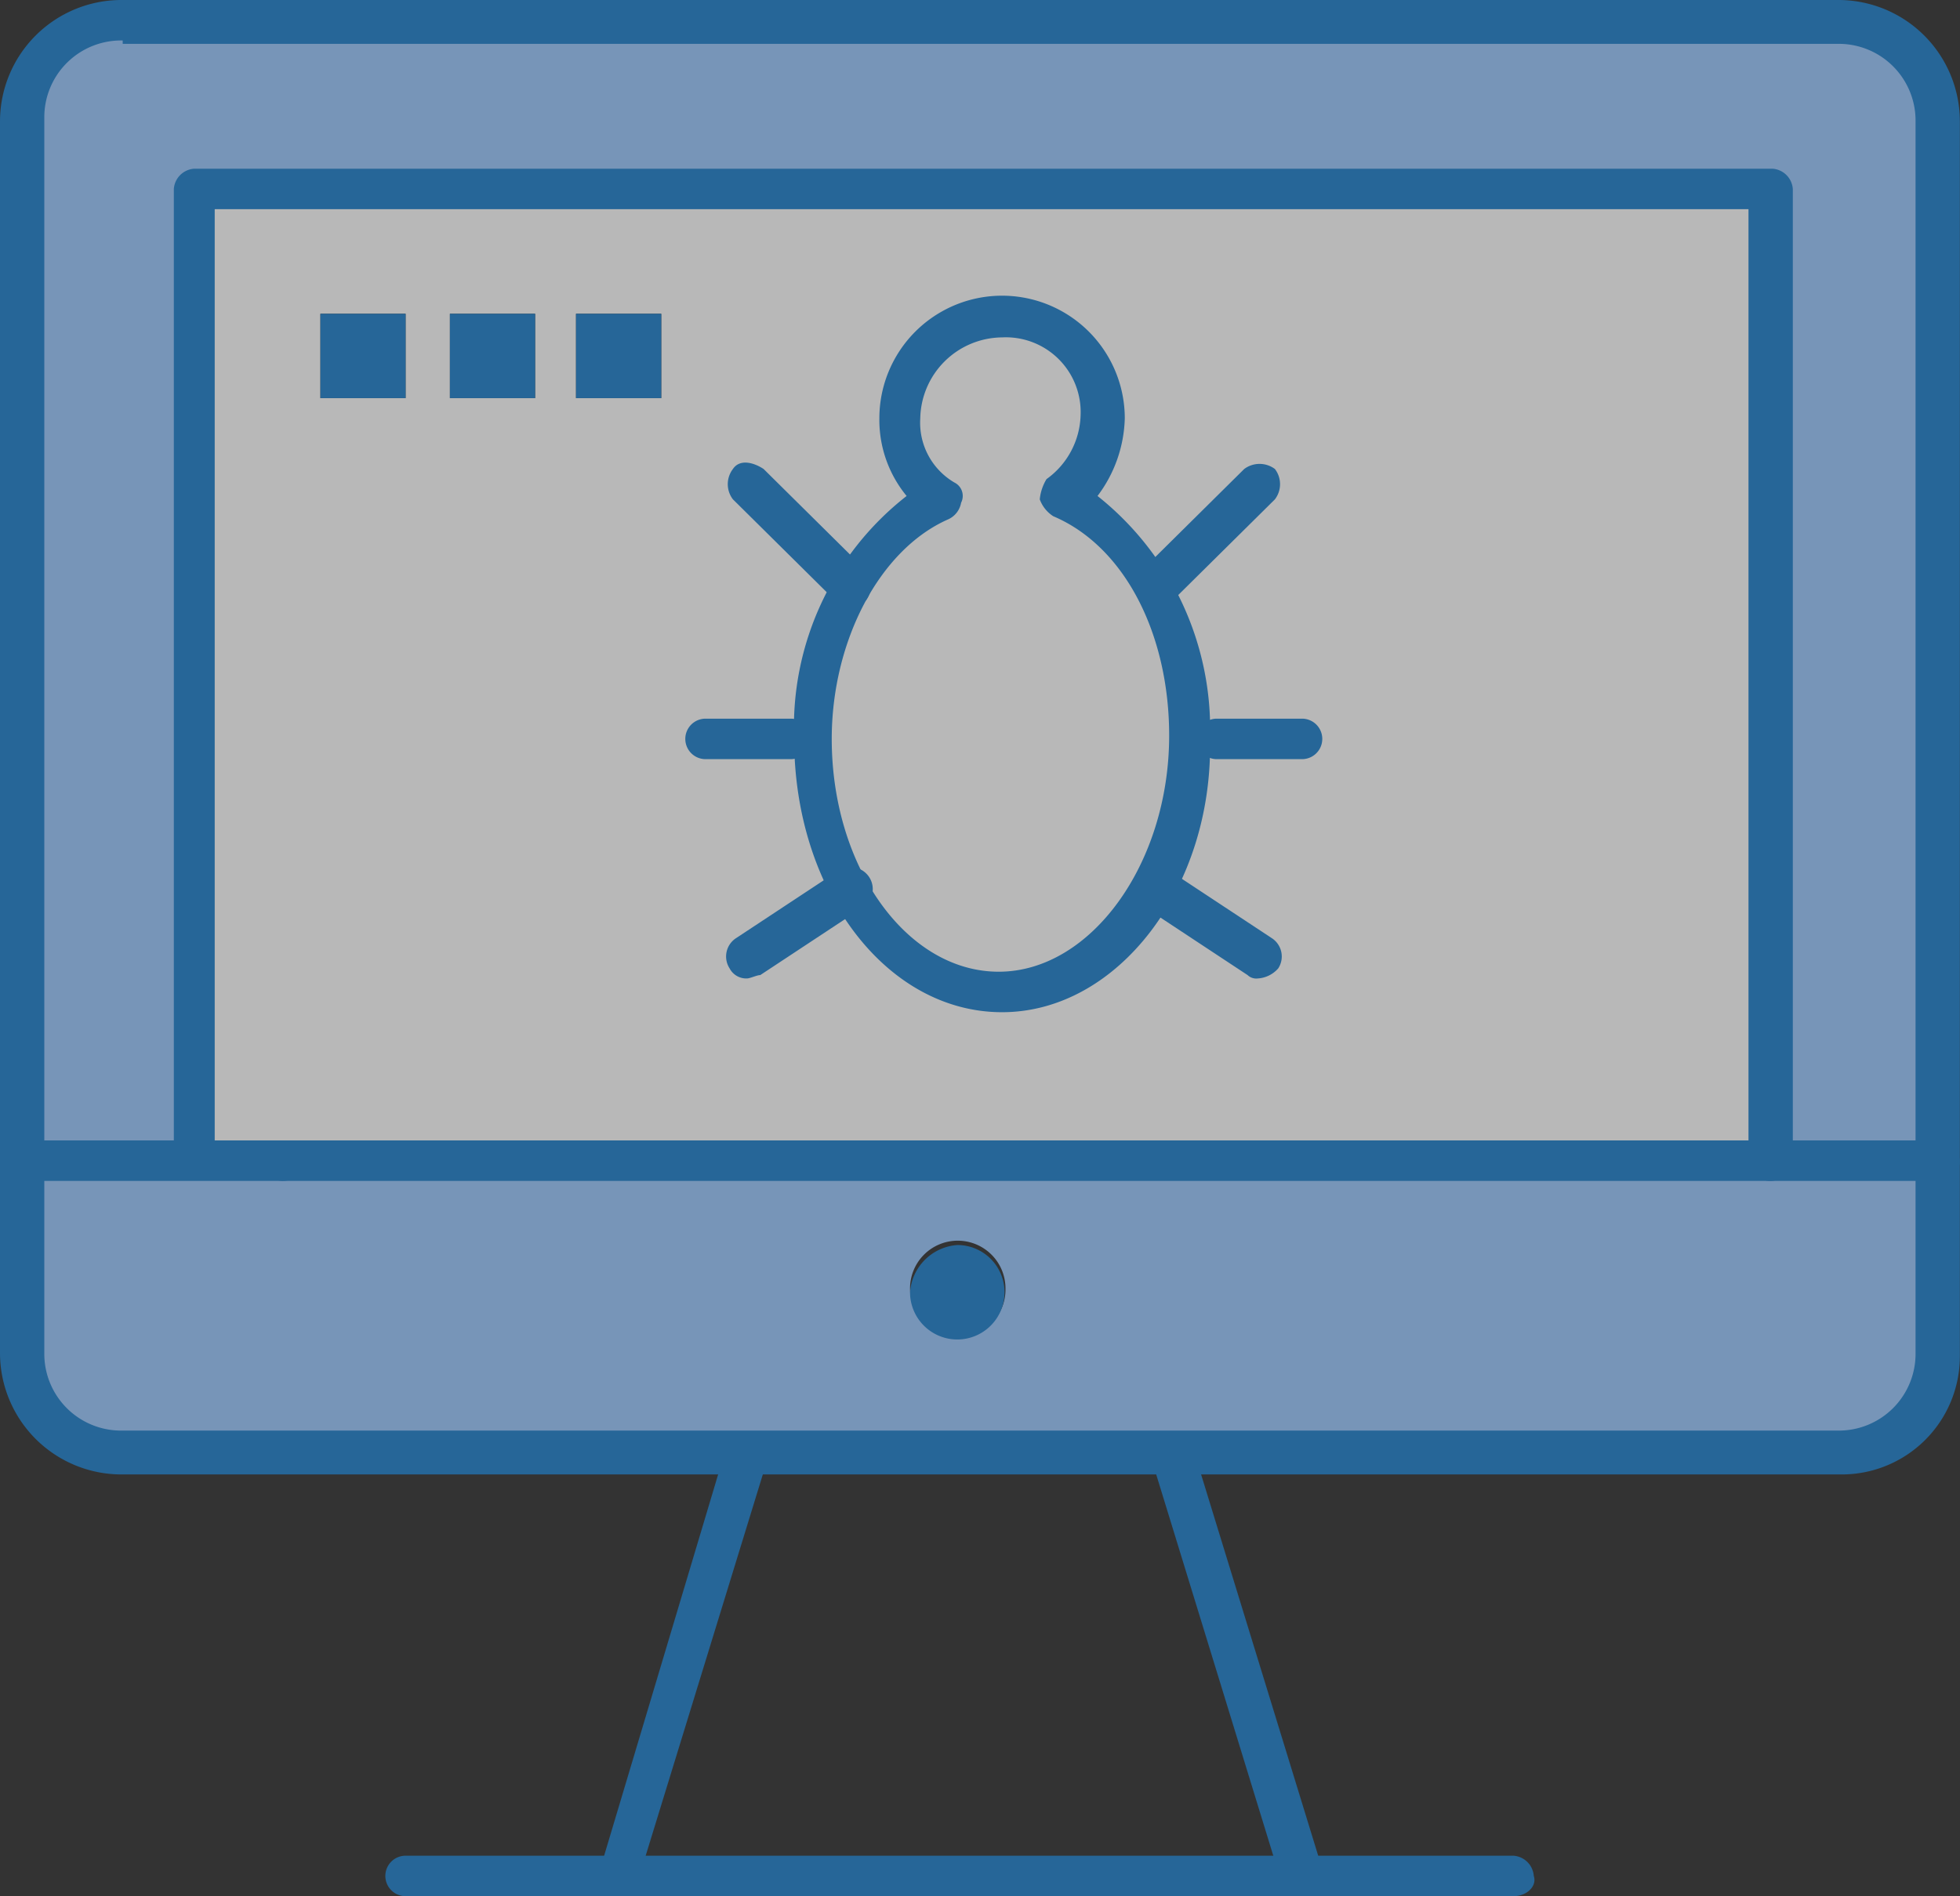 <svg xmlns="http://www.w3.org/2000/svg" xmlns:xlink="http://www.w3.org/1999/xlink" width="58.076" height="56.2" viewBox="0 0 58.076 56.2">
  <rect x="0" y="0" width="58.076" height="56.2" fill="#333333" stroke="none"/>
  <defs>
    <clipPath id="clip-path">
      <rect id="Rectángulo_72" data-name="Rectángulo 72" width="58.076" height="56.2" transform="translate(0 0)" fill="none"/>
    </clipPath>
  </defs>
  <g id="Grupo_131" data-name="Grupo 131" transform="translate(0 0)" opacity="0.65">
    <g id="Grupo_130" data-name="Grupo 130" clip-path="url(#clip-path)">
      <path id="Trazado_51" data-name="Trazado 51" d="M57.465,3.6V34.4h-5.05V5.6H5.757V34.4H.707V3.6A3.023,3.023,0,0,1,3.736.6h50.8a2.939,2.939,0,0,1,2.929,3" fill="#9bc9ff"/>
      <path id="Trazado_52" data-name="Trazado 52" d="M2.02,4.9a3.024,3.024,0,0,1,3.03-3h50.8a3.249,3.249,0,0,1,1.413.3A3.042,3.042,0,0,0,54.537.5H3.636a3.024,3.024,0,0,0-3.03,3V34.3H1.919V4.9Z" fill="#9bc9ff"/>
      <path id="Trazado_53" data-name="Trazado 53" d="M57.465,34.4v5.8a3.023,3.023,0,0,1-3.029,3H3.636a3.024,3.024,0,0,1-3.03-3V34.4H57.465ZM29.793,38.2a1.414,1.414,0,1,0-1.414,1.4,1.374,1.374,0,0,0,1.414-1.4" fill="#9bc9ff"/>
      <path id="Trazado_54" data-name="Trazado 54" d="M1.919,41.5V35.7H57.465V34.4H.707v5.8a3.1,3.1,0,0,0,1.515,2.6,3.424,3.424,0,0,1-.3-1.3" fill="#9bc9ff"/>
      <path id="Trazado_55" data-name="Trazado 55" d="M35.247,21.8c0-3.3-1.616-6.1-3.737-7.1a3.03,3.03,0,1,0-3.636,0c-2.222,1-3.737,3.8-3.737,7.1,0,4.1,2.525,7.5,5.555,7.5s5.555-3.3,5.555-7.5M52.415,5.6V34.4H5.757V5.6ZM19.593,9.3H17.068v2.5h2.525Zm-3.737,0H13.331v2.5h2.525Zm-3.838,0H9.494v2.5h2.524Z" fill="#fff"/>
      <path id="Trazado_56" data-name="Trazado 56" d="M7.272,7.1H52.416V5.6H5.756V34.4H7.272Z" fill="#fff"/>
      <path id="Trazado_57" data-name="Trazado 57" d="M31.51,14.8c2.222,1,3.737,3.8,3.737,7.1,0,4.1-2.525,7.5-5.555,7.5s-5.555-3.4-5.555-7.5c0-3.3,1.617-6.1,3.737-7.1a3.012,3.012,0,1,1,4.848-2.4,3.288,3.288,0,0,1-1.212,2.4" fill="#fff"/>
      <path id="Trazado_58" data-name="Trazado 58" d="M25.35,22.2c0-3.3,1.616-6.1,3.736-7.1A2.994,2.994,0,0,1,30.9,9.7h.3a3.25,3.25,0,0,0-1.414-.3,2.995,2.995,0,0,0-1.818,5.4c-2.221,1-3.736,3.8-3.736,7.1,0,3.9,2.121,7,4.948,7.5-2.322-1.1-3.837-3.9-3.837-7.2" fill="#fff"/>
      <path id="Trazado_59" data-name="Trazado 59" d="M28.379,36.9a1.4,1.4,0,1,1-1.414,1.4,1.511,1.511,0,0,1,1.414-1.4" fill="#1e81ce"/>
      <rect id="Rectángulo_69" data-name="Rectángulo 69" width="2.525" height="2.5" transform="translate(17.068 9.3)" fill="#1e81ce"/>
      <rect id="Rectángulo_70" data-name="Rectángulo 70" width="2.525" height="2.5" transform="translate(13.331 9.3)" fill="#1e81ce"/>
      <rect id="Rectángulo_71" data-name="Rectángulo 71" width="2.524" height="2.5" transform="translate(9.494 9.3)" fill="#1e81ce"/>
      <path id="Trazado_60" data-name="Trazado 60" d="M38.58,56.2a.682.682,0,0,1-.606-.4L34.136,43.3a.678.678,0,0,1,.4-.8.689.689,0,0,1,.808.4l3.838,12.5a.678.678,0,0,1-.4.8Z" fill="#1e81ce"/>
      <path id="Trazado_61" data-name="Trazado 61" d="M18.381,56.2h-.2a.631.631,0,0,1-.4-.8l3.737-12.5a.64.64,0,0,1,.808-.4.631.631,0,0,1,.4.8L18.886,55.8c0,.3-.3.4-.5.4" fill="#1e81ce"/>
      <path id="Trazado_62" data-name="Trazado 62" d="M44.841,56.2H12.018a.6.6,0,1,1,0-1.2H44.841a.648.648,0,0,1,.606.6c.1.3-.2.6-.606.6" fill="#1e81ce"/>
      <path id="Trazado_63" data-name="Trazado 63" d="M8.382,35H.707a.6.6,0,1,1,0-1.2H8.382a.6.6,0,1,1,0,1.2" fill="#1e81ce"/>
      <path id="Trazado_64" data-name="Trazado 64" d="M57.465,35H8.382a.6.6,0,1,1,0-1.2H57.465a.648.648,0,0,1,.606.6.579.579,0,0,1-.606.6" fill="#1e81ce"/>
      <path id="Trazado_65" data-name="Trazado 65" d="M52.416,35a.649.649,0,0,1-.607-.6V6.2H6.362V34.3a.648.648,0,0,1-.605.6.648.648,0,0,1-.606-.6V5.6A.648.648,0,0,1,5.757,5H52.516a.648.648,0,0,1,.606.6V34.4a.673.673,0,0,1-.706.6" fill="#1e81ce"/>
      <path id="Trazado_66" data-name="Trazado 66" d="M54.537,43.7H3.636A3.6,3.6,0,0,1,0,40.1V3.6A3.6,3.6,0,0,1,3.636,0h50.8a3.6,3.6,0,0,1,3.636,3.6V40.2a3.5,3.5,0,0,1-3.535,3.5M3.636,1.2A2.274,2.274,0,0,0,1.313,3.5V40.1a2.274,2.274,0,0,0,2.323,2.3h50.8a2.274,2.274,0,0,0,2.323-2.3V3.6a2.274,2.274,0,0,0-2.323-2.3H3.636Z" fill="#1e81ce"/>
      <path id="Trazado_67" data-name="Trazado 67" d="M29.692,30c-3.434,0-6.16-3.6-6.16-8.1a8.683,8.683,0,0,1,3.332-7.2,3.544,3.544,0,0,1-.808-2.3,3.636,3.636,0,0,1,7.272,0,3.981,3.981,0,0,1-.808,2.3,8.821,8.821,0,0,1,3.333,7.2c.1,4.4-2.727,8.1-6.161,8.1m0-20a2.446,2.446,0,0,0-2.424,2.4,2.053,2.053,0,0,0,1.01,1.9.443.443,0,0,1,.2.6.666.666,0,0,1-.4.5c-2.02.9-3.433,3.6-3.433,6.5,0,3.8,2.221,6.9,4.948,6.9s5.05-3.2,5.05-7c0-3-1.313-5.6-3.434-6.5a1,1,0,0,1-.4-.5,1.412,1.412,0,0,1,.2-.6,2.41,2.41,0,0,0,1.01-1.9A2.216,2.216,0,0,0,29.692,10" fill="#1e81ce"/>
      <path id="Trazado_68" data-name="Trazado 68" d="M34.237,18a.526.526,0,0,1-.4-.2.74.74,0,0,1,0-.9l3.03-3a.76.76,0,0,1,.909,0,.74.74,0,0,1,0,.9l-3.03,3c-.2.1-.3.2-.505.2" fill="#1e81ce"/>
      <path id="Trazado_69" data-name="Trazado 69" d="M37.267,29a.373.373,0,0,1-.3-.1l-3.03-2a.648.648,0,0,1-.2-.9.662.662,0,0,1,.909-.2l3.03,2a.648.648,0,0,1,.2.9.876.876,0,0,1-.606.3" fill="#1e81ce"/>
      <path id="Trazado_70" data-name="Trazado 70" d="M25.147,18a.526.526,0,0,1-.4-.2l-3.03-3a.74.74,0,0,1,0-.9c.2-.3.606-.2.909,0l3.03,3a.74.74,0,0,1,0,.9c-.2.1-.3.2-.505.2" fill="#1e81ce"/>
      <path id="Trazado_71" data-name="Trazado 71" d="M22.118,29a.556.556,0,0,1-.5-.3.648.648,0,0,1,.2-.9l3.03-2a.662.662,0,0,1,.909.2.648.648,0,0,1-.2.9l-3.03,2c-.1,0-.3.1-.4.1" fill="#1e81ce"/>
      <path id="Trazado_72" data-name="Trazado 72" d="M38.58,22.5H36.055a.6.6,0,1,1,0-1.2H38.58a.6.6,0,1,1,0,1.2" fill="#1e81ce"/>
      <path id="Trazado_73" data-name="Trazado 73" d="M23.431,22.5H20.906a.6.6,0,1,1,0-1.2h2.525a.6.6,0,1,1,0,1.2" fill="#1e81ce"/>
    </g>
  </g>
</svg>
